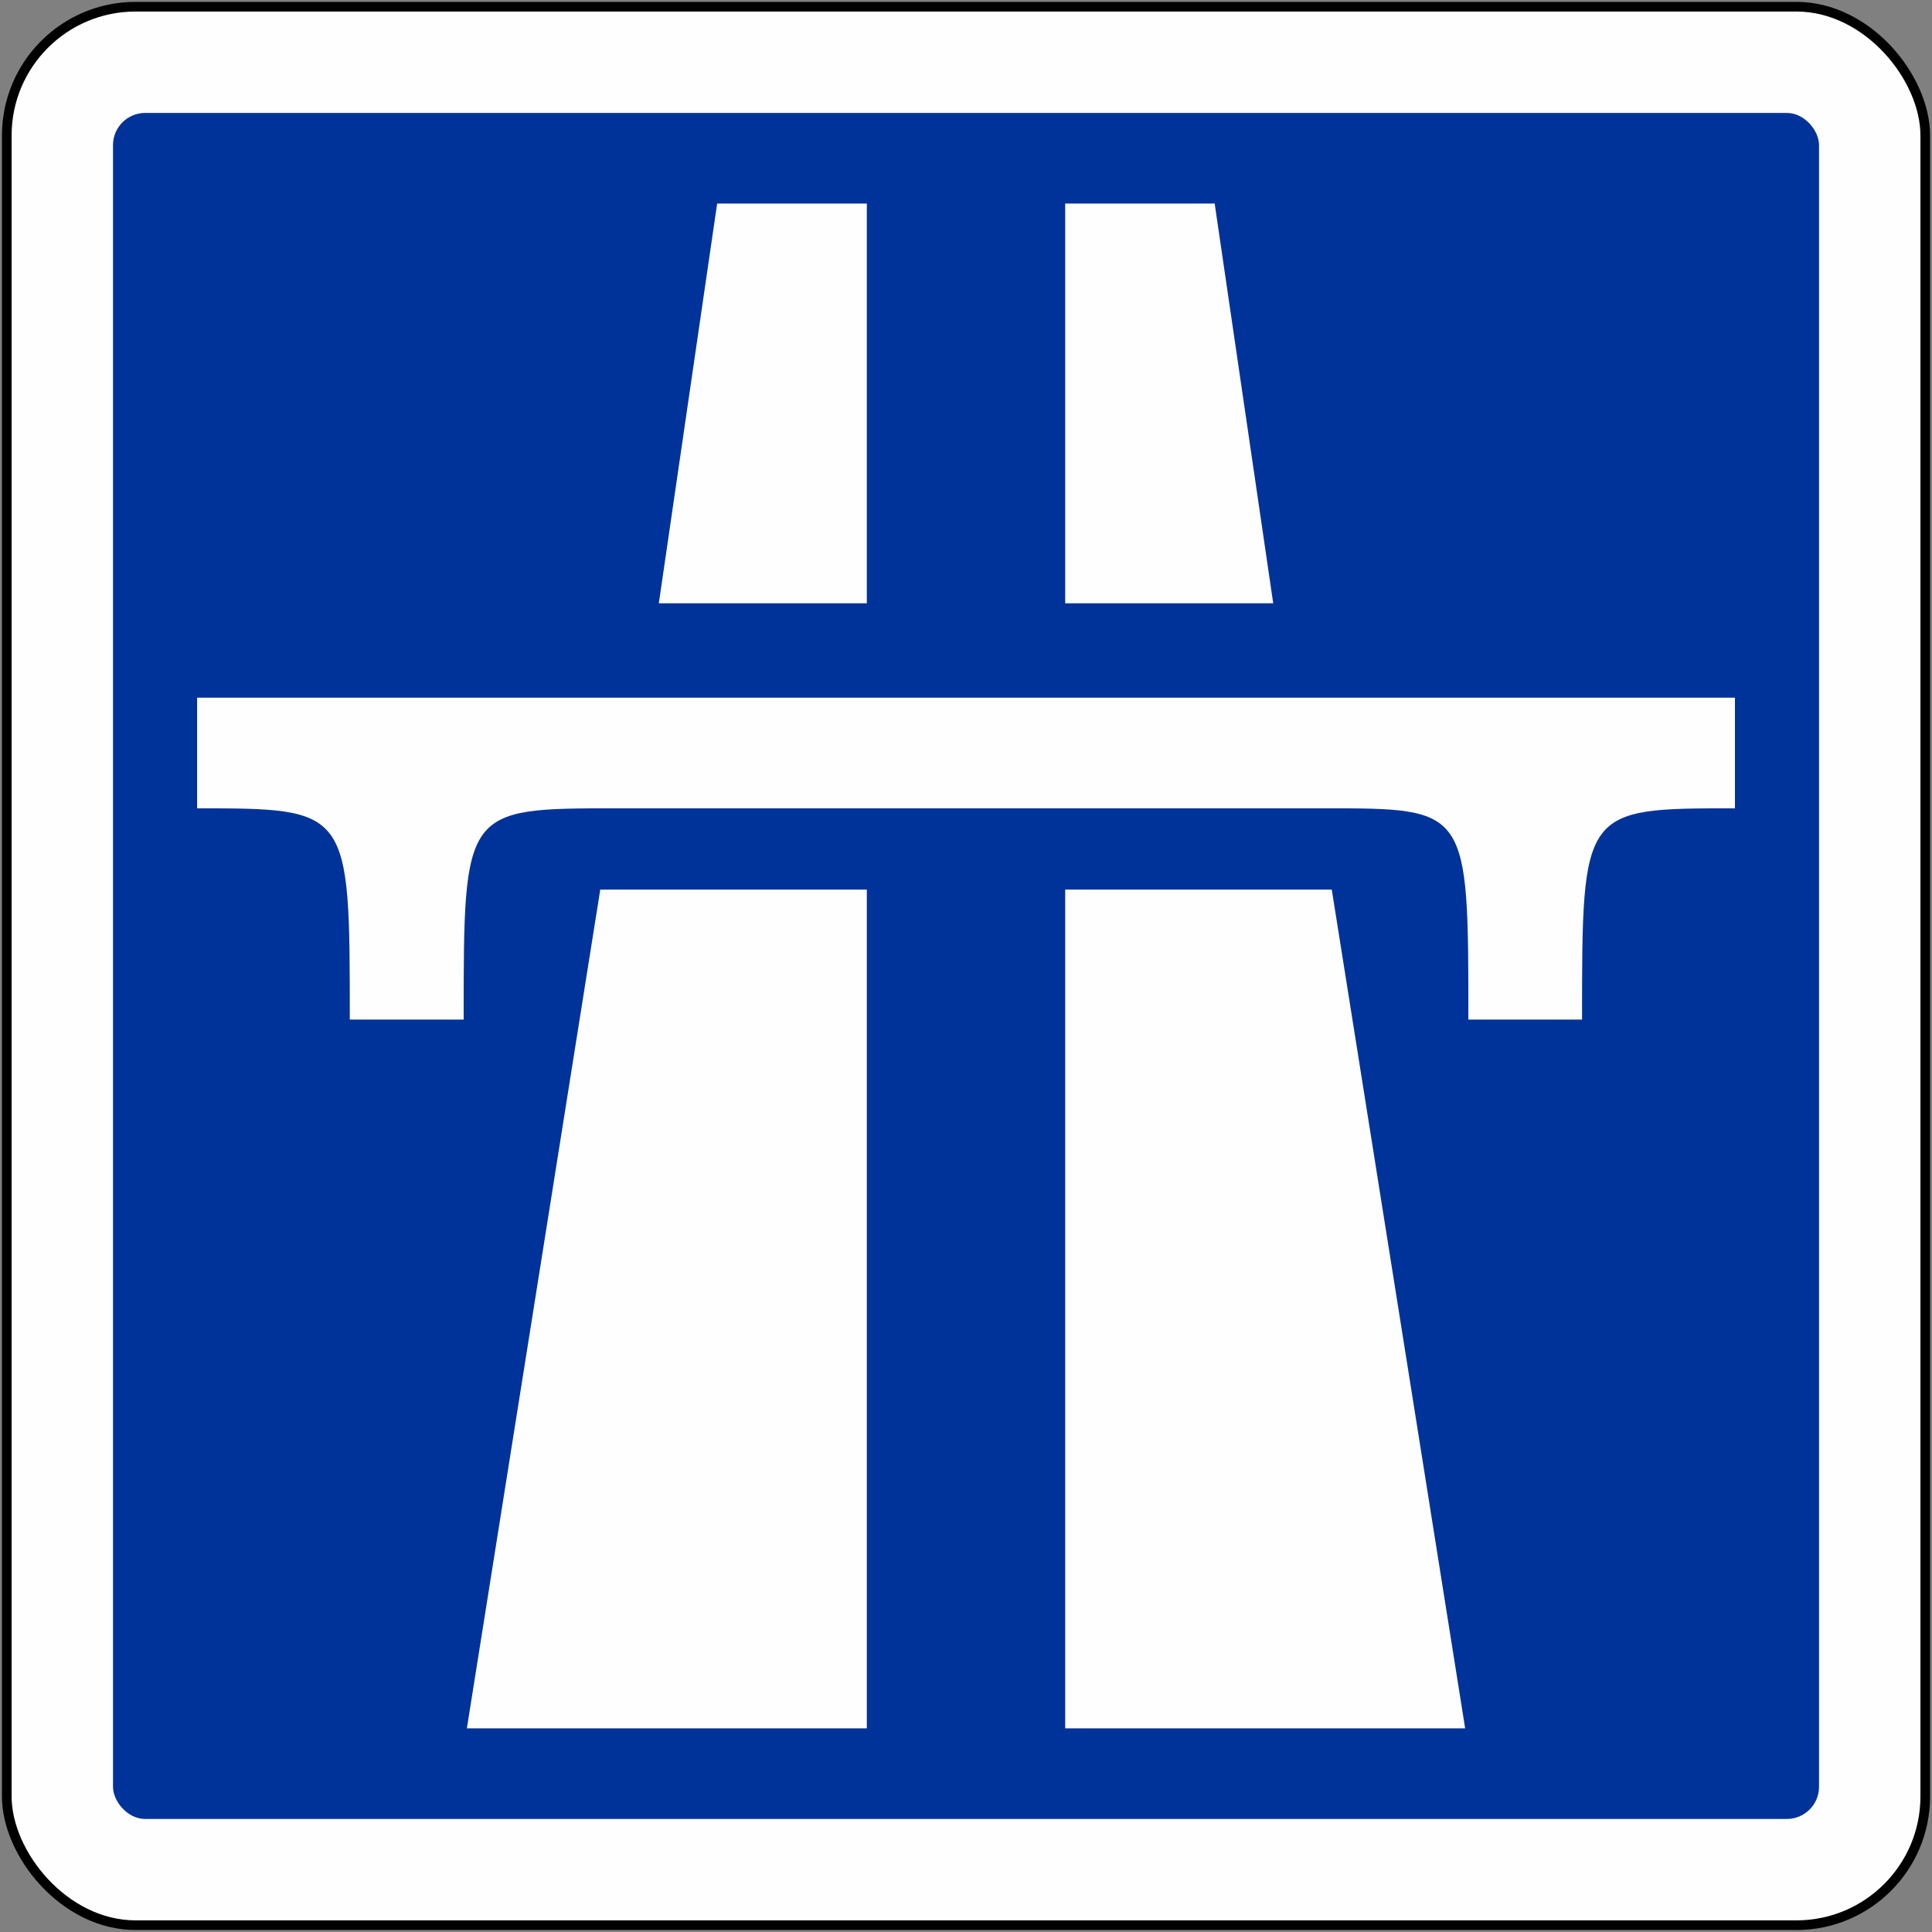 <?xml version="1.0" encoding="utf-8"?>
<svg xmlns="http://www.w3.org/2000/svg" height="300.1" id="svg4088" version="1.1" width="300.1">
  <rect width="100%" height="100%" fill="#808080" stroke="none"/>
  <defs id="defs4090"/>
  
  
  <g id="layer1" transform="translate(-632.804,-270.891)">
    <g id="g4034" transform="translate(626.51,195.534)">
      <rect height="298" id="rect4026" rx="20" ry="20" style="fill:#fefefe;fill-opacity:1;fill-rule:nonzero;stroke:#000000;stroke-width:1.5;stroke-miterlimit:4;stroke-opacity:1;stroke-dasharray:none" width="298" x="7.347" y="76.399"/>
      <rect height="265" id="rect4028" rx="5" ry="5" style="fill:#003399;fill-opacity:1;fill-rule:nonzero;stroke:none" width="265" x="23.847" y="92.899"/>
      <path d="m 117.691,106.977 -9.062,62.094 32.312,0 0,-62.094 -23.25,0 z m 54.062,0 0,62.094 32.312,0 -9.094,-62.094 -23.219,0 z m -134.844,76.75 0,17.188 c 23.722,3.4e-4 23.719,0.091 23.719,32.812 l 17.688,0 c 0,-32.828 -0.019,-32.812 23.719,-32.812 l 110.125,0 c 22.222,0 22.219,-0.016 22.219,32.812 l 17.656,0 c 0,-32.828 0.013,-32.812 23.75,-32.812 l 0,-17.188 -238.875,0 z m 62.625,29.812 -20.719,130.281 62.125,0 0,-130.281 -41.406,0 z m 72.219,0 0,130.281 62.125,0 -20.719,-130.281 -41.406,0 z" id="path7442" style="fill:#fefefe;fill-opacity:1;fill-rule:evenodd;stroke:none;stroke-width:0;stroke-linecap:butt;stroke-linejoin:miter;stroke-miterlimit:4;stroke-opacity:1;stroke-dasharray:none"/>
    </g>
  </g>
</svg>